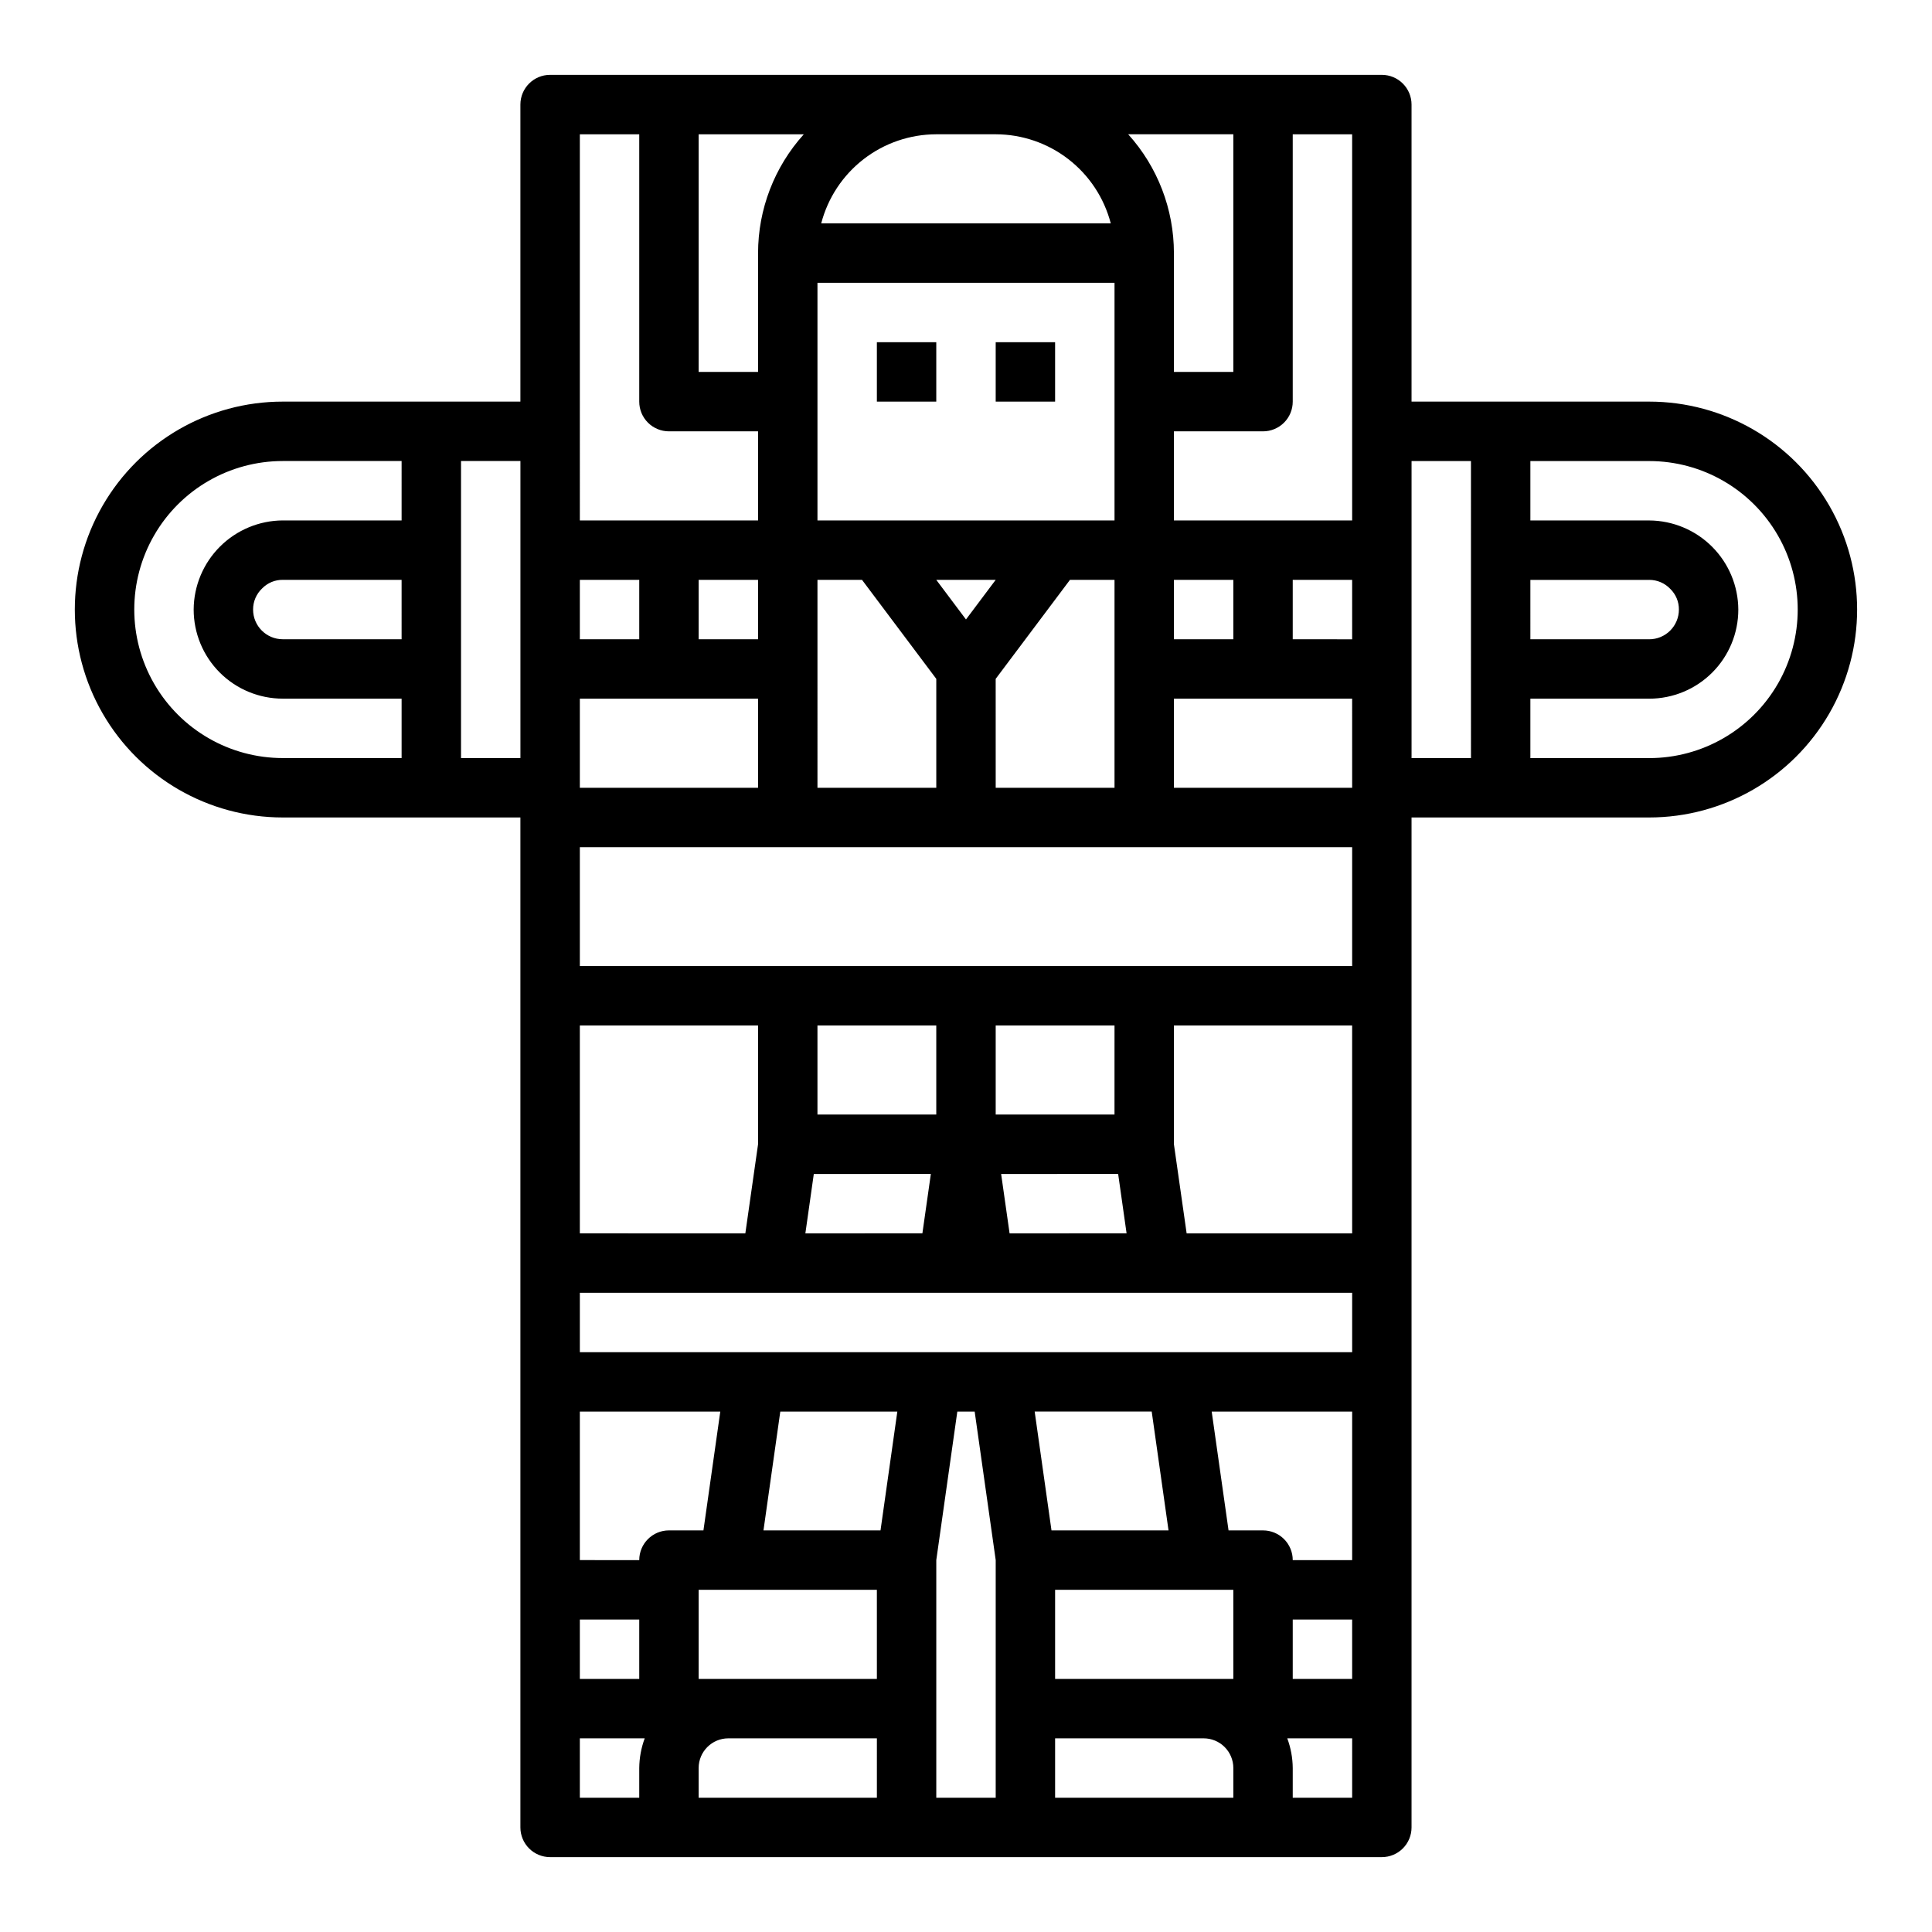 <?xml version="1.0" encoding="UTF-8"?>
<!-- Uploaded to: SVG Repo, www.svgrepo.com, Generator: SVG Repo Mixer Tools -->
<svg fill="#000000" width="800px" height="800px" version="1.1" viewBox="144 144 512 512" xmlns="http://www.w3.org/2000/svg">
 <g>
  <path d="m376.38 234.69h15.742v15.742h-15.742z"/>
  <path d="m407.87 234.69h15.742v15.742h-15.742z"/>
  <path d="m581.05 250.43h-62.977v-78.719c0-2.09-0.828-4.09-2.305-5.566-1.477-1.477-3.481-2.309-5.566-2.309h-220.42c-4.348 0-7.871 3.527-7.871 7.875v78.719h-62.977c-19.688 0-37.879 10.504-47.723 27.551-9.844 17.051-9.844 38.055 0 55.105 9.844 17.051 28.035 27.551 47.723 27.551h62.977v267.65c0 2.086 0.828 4.09 2.305 5.566 1.477 1.473 3.481 2.305 5.566 2.305h220.42c2.086 0 4.09-0.832 5.566-2.305 1.477-1.477 2.305-3.481 2.305-5.566v-267.65h62.977c19.688 0 37.879-10.5 47.723-27.551 9.844-17.051 9.844-38.055 0-55.105-9.844-17.047-28.035-27.551-47.723-27.551zm-330.62 62.977h-31.488c-4.348 0-7.871-3.523-7.871-7.871-0.008-2.121 0.863-4.152 2.41-5.606 1.434-1.469 3.406-2.289 5.461-2.266h31.488zm0-31.488h-31.488c-6.254 0.031-12.242 2.531-16.664 6.953s-6.922 10.41-6.953 16.664c0 6.262 2.488 12.27 6.918 16.699 4.43 4.43 10.438 6.914 16.699 6.914h31.488v15.742l-31.488 0.004c-14.062 0-27.055-7.504-34.086-19.68-7.031-12.18-7.031-27.184 0-39.359 7.031-12.18 20.023-19.68 34.086-19.68h31.488zm31.488 62.977h-15.742v-78.719h15.742zm188.93-165.31v62.977h-15.746v-31.488c-0.004-11.637-4.32-22.855-12.121-31.488zm-15.746 118.08h15.742v15.742h-15.742zm-62.977-118.08h15.746c6.977 0.012 13.758 2.332 19.273 6.606 5.519 4.273 9.465 10.258 11.223 17.012h-76.738c1.758-6.754 5.703-12.738 11.223-17.012 5.516-4.273 12.297-6.594 19.273-6.606zm-31.488 39.359h78.723v62.977h-78.723zm47.23 104.96 19.684-26.234h11.809v55.105l-31.488-0.004zm-7.871-15.742-7.871-10.492h15.742zm-39.359-10.492h11.809l19.68 26.234v28.867h-31.488zm-31.488-118.08h27.867c-7.797 8.633-12.117 19.852-12.121 31.488v31.488h-15.746zm-31.484 0h15.742v70.848c0 2.09 0.828 4.09 2.305 5.566 1.477 1.477 3.481 2.305 5.566 2.305h23.617v23.617h-47.23zm47.23 118.08v15.742h-15.746v-15.742zm-47.23 0h15.742v15.742h-15.742zm0 31.488h47.23v23.617l-47.23-0.004zm0 86.594h47.23v31.488l-3.371 23.617-43.859-0.004zm0 157.44h15.742v15.742l-15.742-0.004zm15.742 39.359v7.871l-15.742-0.004v-15.742h17.191c-0.934 2.519-1.422 5.184-1.449 7.871zm0-55.105-15.742-0.004v-39.359h37.219l-4.465 31.488h-9.141c-4.348 0-7.871 3.523-7.871 7.871zm62.977 62.977-47.234-0.004v-7.871c0-4.348 3.527-7.871 7.875-7.871h39.359zm0-31.488-47.234-0.004v-23.613h47.23zm0.961-39.359h-31.016l4.457-31.488h31.016zm30.527 70.844h-15.746v-62.977l5.574-39.359h4.598l5.574 39.359zm10.328-102.34h31.016l4.457 31.488h-31.016zm52.648 102.34h-47.234v-15.742h39.363c2.086 0 4.09 0.828 5.566 2.305 1.473 1.477 2.305 3.481 2.305 5.566zm0-31.488h-47.234v-23.613h47.23zm31.488 31.488h-15.746v-7.871c-0.023-2.688-0.516-5.352-1.449-7.871h17.195zm0-31.488h-15.746v-15.742h15.742zm0-31.488h-15.746c0-2.086-0.828-4.09-2.305-5.566-1.477-1.477-3.481-2.305-5.566-2.305h-9.141l-4.465-31.488h37.223zm0-55.105-204.67 0.004v-15.746h204.67zm-111.65-47.23-2.242 15.742-31.012 0.004 2.234-15.742zm-30.051-15.742v-23.617h31.488v23.617zm78.719 0h-31.484v-23.617h31.488zm0.969 15.742 2.234 15.742-31.004 0.004-2.242-15.742zm62.012 15.746h-43.863l-3.371-23.617v-31.488h47.23zm0-70.848h-204.67v-31.488h204.67zm0-47.23-47.234-0.004v-23.617h47.23zm0-39.359-15.746-0.004v-15.742h15.742zm0-31.488-47.234-0.004v-23.617h23.617c2.086 0 4.09-0.828 5.566-2.305 1.477-1.477 2.305-3.477 2.305-5.566v-70.848h15.742zm31.488 62.977-15.746-0.004v-78.719h15.742zm15.742-47.23h31.488v-0.004c2.121-0.008 4.152 0.863 5.606 2.406 1.469 1.438 2.289 3.41 2.266 5.465 0 2.086-0.828 4.09-2.305 5.566-1.477 1.477-3.477 2.305-5.566 2.305h-31.488zm31.488 47.23-31.488-0.004v-15.746h31.488c6.266 0 12.27-2.484 16.699-6.914 4.43-4.43 6.918-10.438 6.918-16.699-0.031-6.254-2.531-12.242-6.953-16.664s-10.41-6.922-16.664-6.953h-31.488v-15.742h31.488c14.062 0 27.055 7.5 34.086 19.68 7.031 12.176 7.031 27.18 0 39.359-7.031 12.176-20.023 19.68-34.086 19.68z"/>
 </g>
</svg>